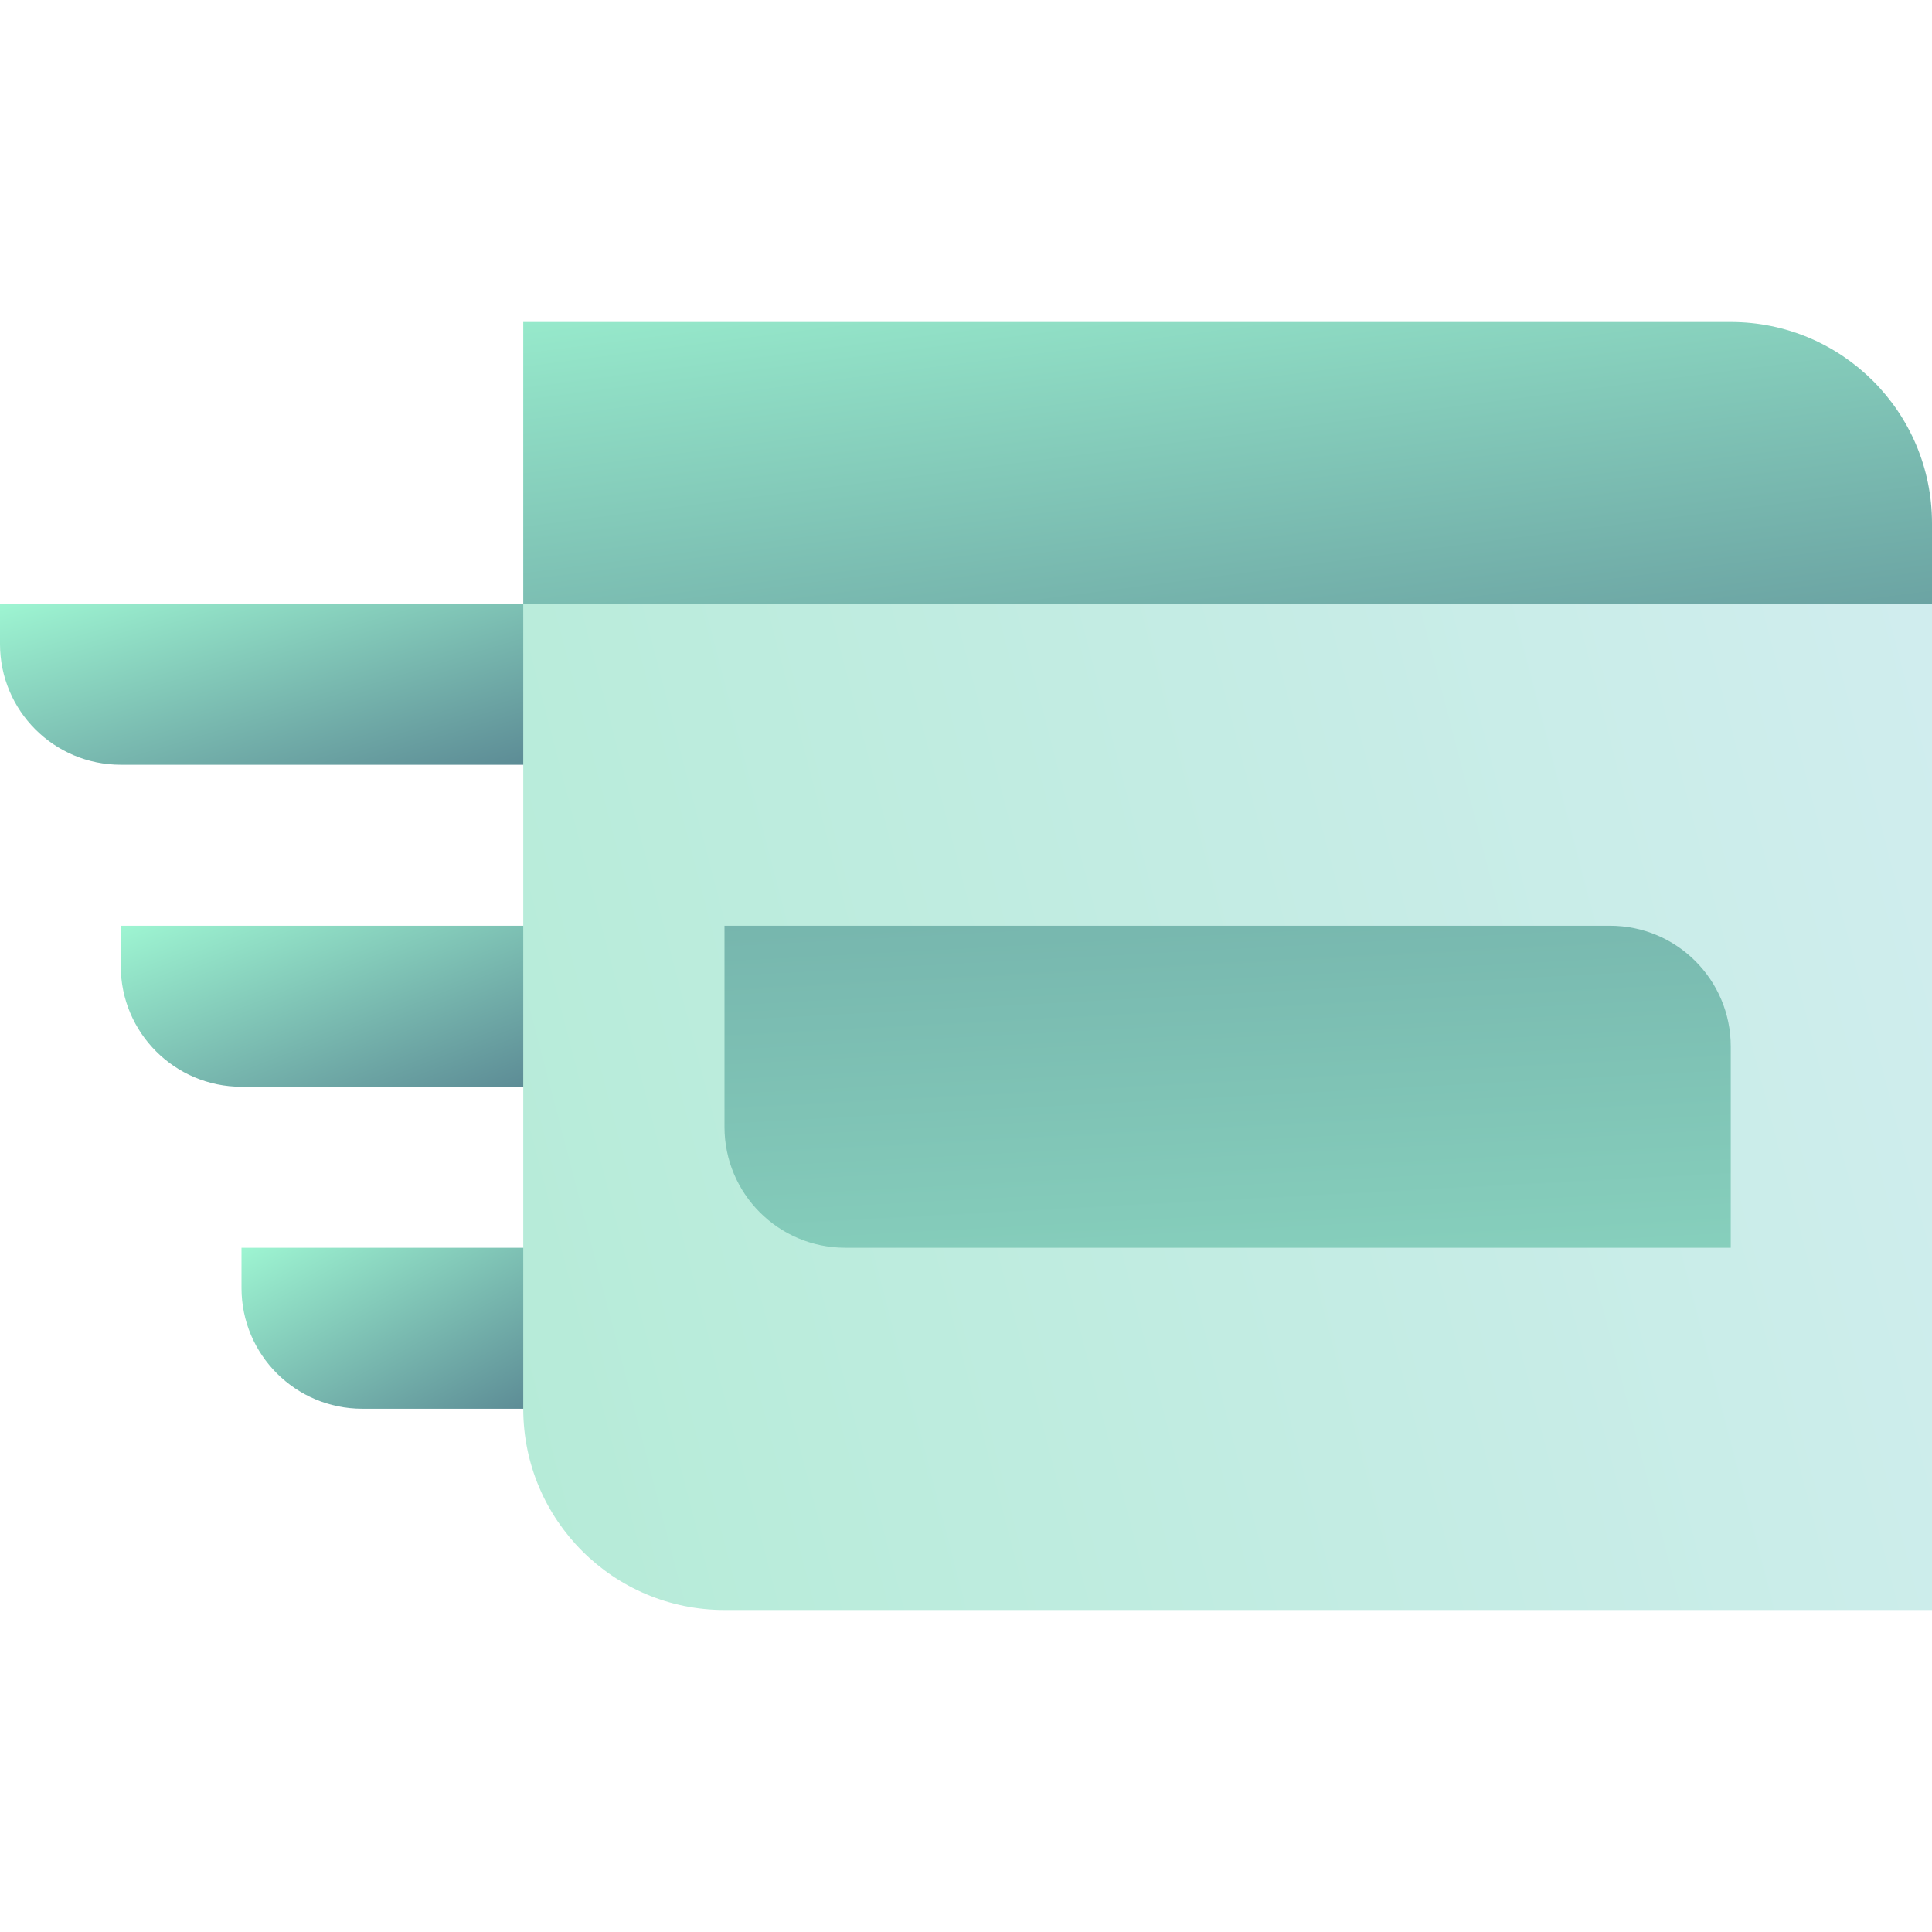 <svg width="48" height="48" viewBox="0 0 48 48" fill="none" xmlns="http://www.w3.org/2000/svg">
<path d="M48 13V15L31 16L13 15V8H43C45.761 8 48 10.239 48 13Z" fill="url(#paint0_linear_438_116)"/>
<path d="M13.2 15H0V16C0 17.657 1.343 19 3 19H13.2V15Z" fill="url(#paint1_linear_438_116)"/>
<path d="M13.2 23H3V24C3 25.657 4.343 27 6 27H13.2V23Z" fill="url(#paint2_linear_438_116)"/>
<path d="M13.2 31H6V32C6 33.657 7.343 35 9 35H13.2V31Z" fill="url(#paint3_linear_438_116)"/>
<path d="M48 15V40H18C15.239 40 13 37.761 13 35V15H48Z" fill="url(#paint4_linear_438_116)"/>
<path d="M43 31H21C19.343 31 18 29.657 18 28V23H40C41.657 23 43 24.343 43 26V31Z" fill="url(#paint5_linear_438_116)"/>
<defs>
<linearGradient id="paint0_linear_438_116" x1="10.042" y1="6.439" x2="12.27" y2="23.673" gradientUnits="userSpaceOnUse">
<stop stop-color="#9EF5D2"/>
<stop offset="1" stop-color="#5C8B95"/>
</linearGradient>
<linearGradient id="paint1_linear_438_116" x1="0" y1="15" x2="2.22" y2="22.327" gradientUnits="userSpaceOnUse">
<stop stop-color="#9EF5D2"/>
<stop offset="1" stop-color="#5C8B95"/>
</linearGradient>
<linearGradient id="paint2_linear_438_116" x1="3" y1="23" x2="5.719" y2="29.934" gradientUnits="userSpaceOnUse">
<stop stop-color="#9EF5D2"/>
<stop offset="1" stop-color="#5C8B95"/>
</linearGradient>
<linearGradient id="paint3_linear_438_116" x1="6" y1="31" x2="9.396" y2="37.113" gradientUnits="userSpaceOnUse">
<stop stop-color="#9EF5D2"/>
<stop offset="1" stop-color="#5C8B95"/>
</linearGradient>
<linearGradient id="paint4_linear_438_116" x1="7.739" y1="51.616" x2="54.015" y2="39.547" gradientUnits="userSpaceOnUse">
<stop stop-color="#B0EBD3"/>
<stop offset="1" stop-color="#D0EDEE"/>
</linearGradient>
<linearGradient id="paint5_linear_438_116" x1="55.645" y1="44.086" x2="53.582" y2="5.293" gradientUnits="userSpaceOnUse">
<stop stop-color="#9EF5D2"/>
<stop offset="1" stop-color="#5C8B95"/>
</linearGradient>
</defs>
</svg>
